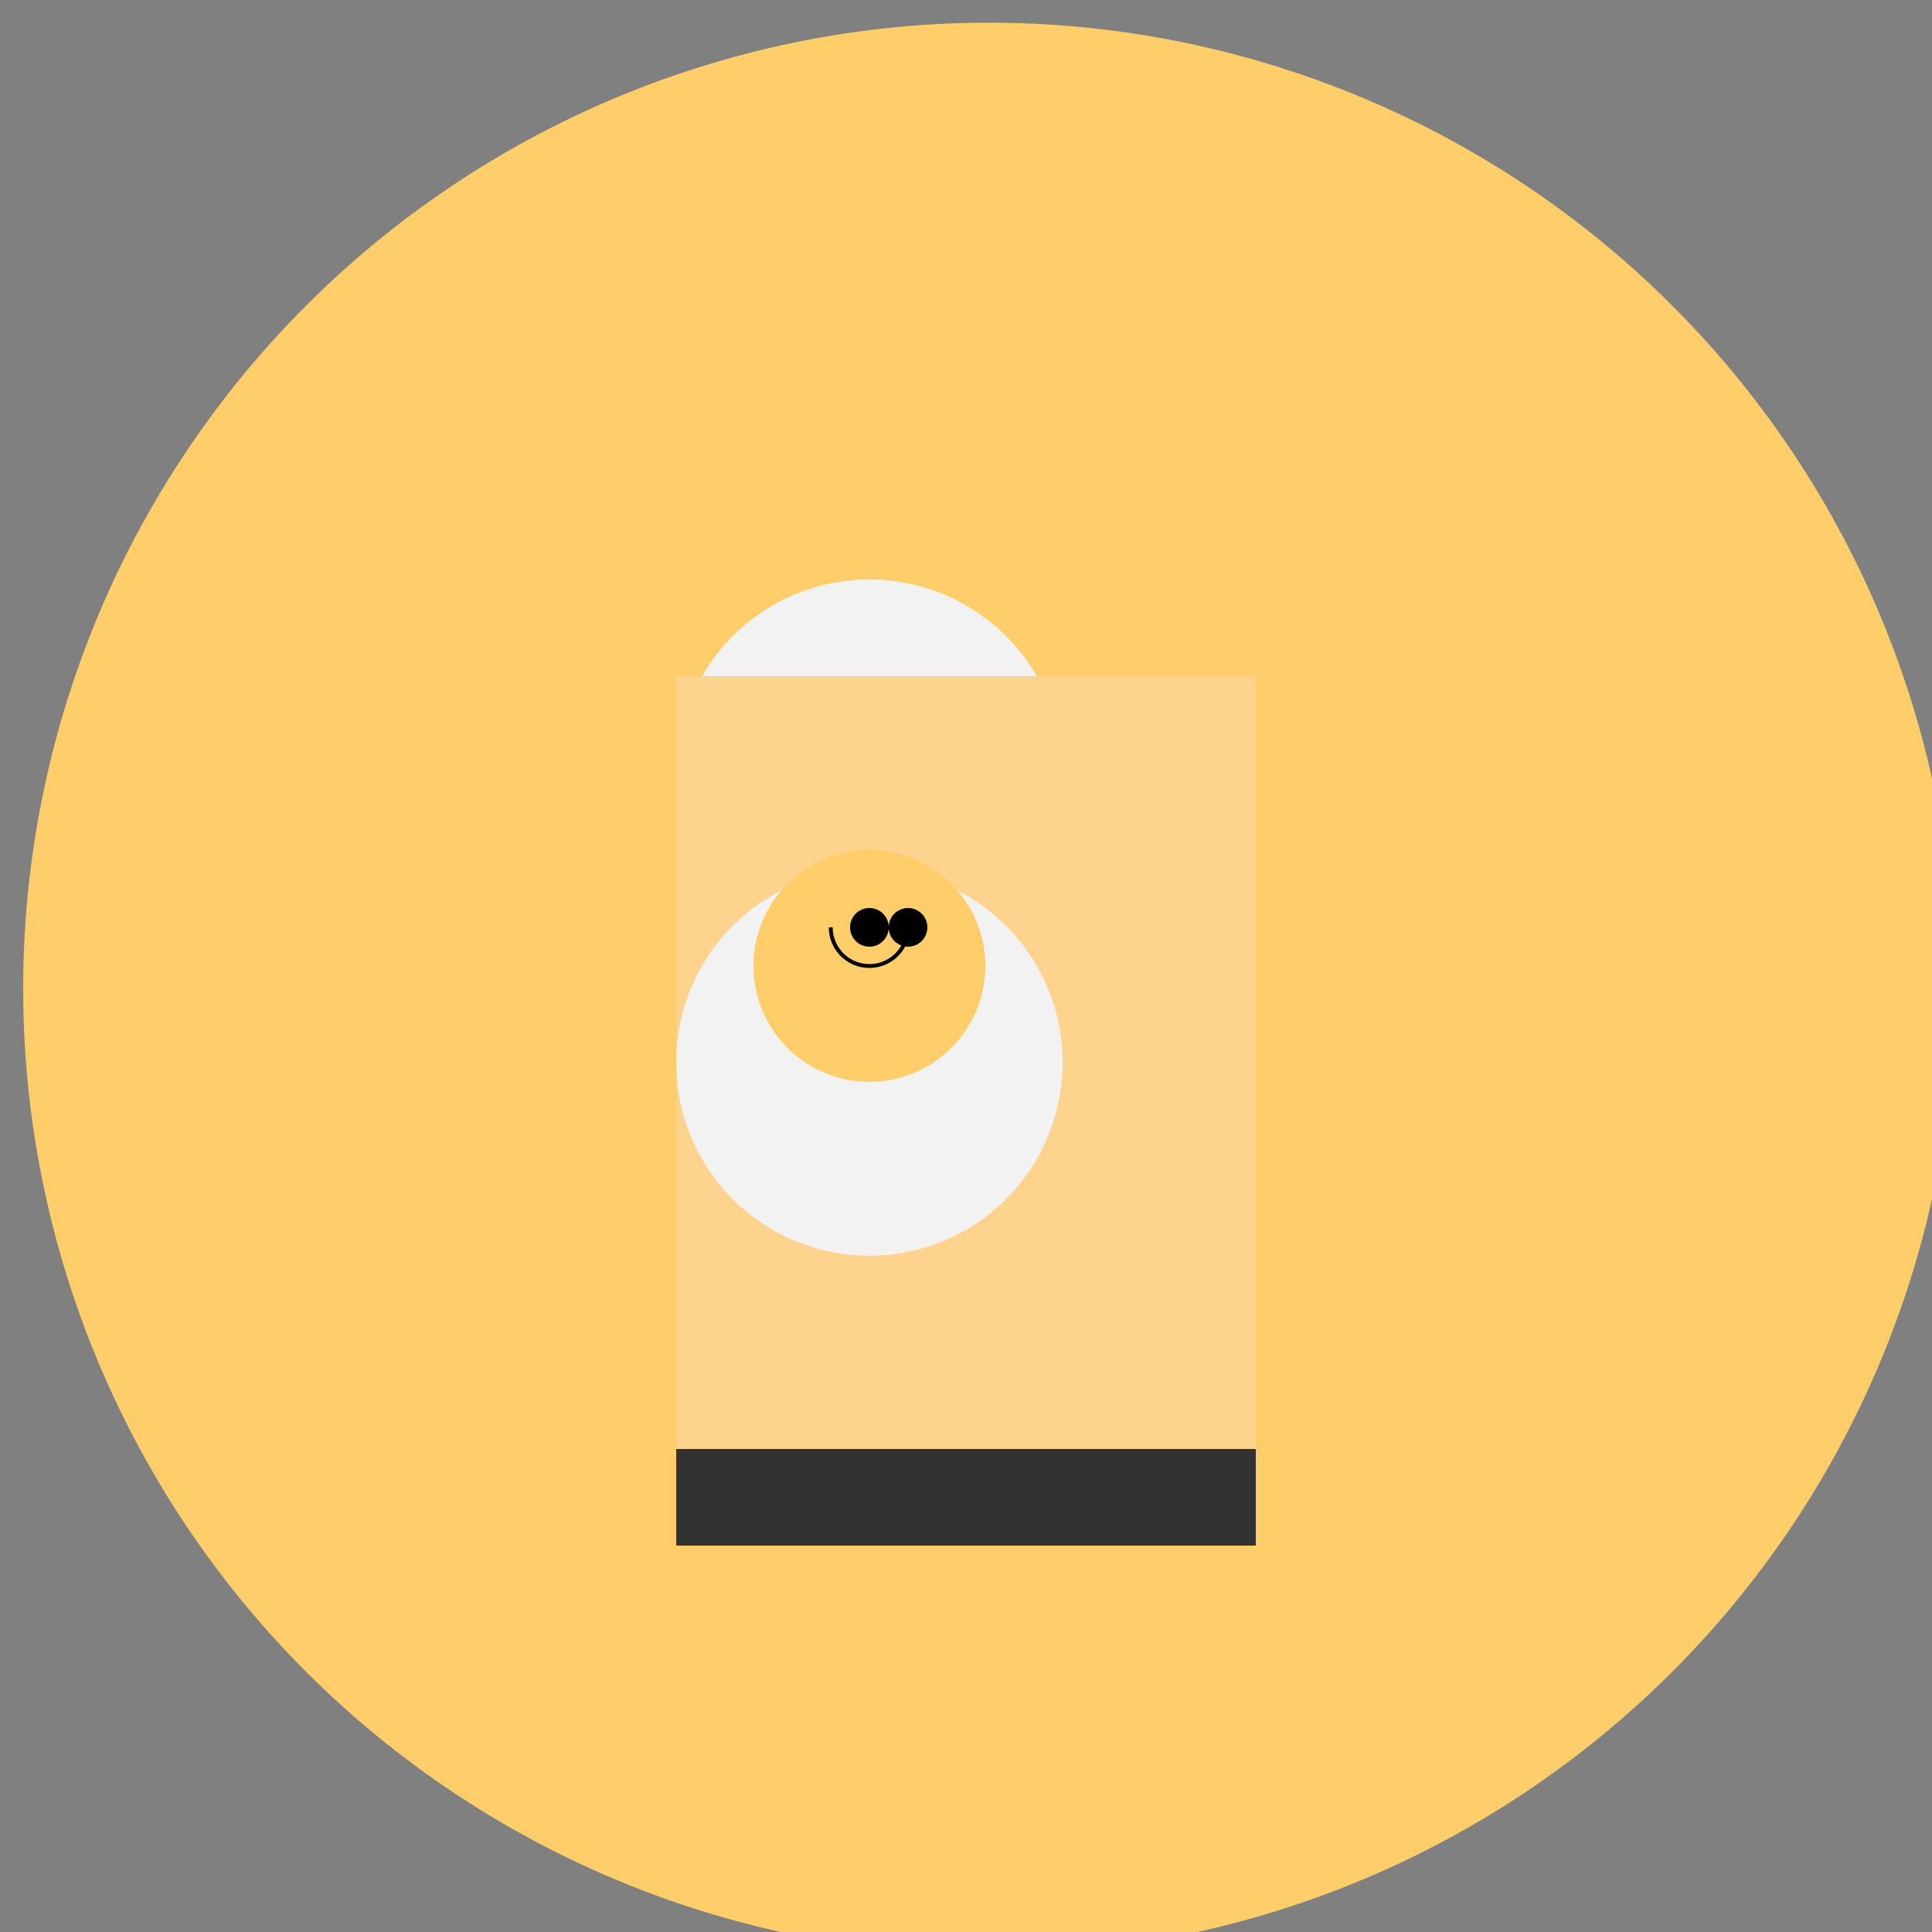 <!--

Generated by DrawGPT.
Free, open source, AI generated images in SVG, PNG, and HTML Canvas format.
https://drawgpt.ai

Created: 2023-09-25T23:09:00.110Z
Link: https://drawgpt.ai/prompt/5736/

-->
<svg xmlns="http://www.w3.org/2000/svg" xmlns:xlink="http://www.w3.org/1999/xlink" width="500" height="500"><rect width="100%" height="100%" fill="#808080" stroke="none"/><defs/><g><path fill="#FFCE6A" stroke="none" paint-order="stroke fill markers" d=" M 506 256 A 250 250 0 1 1 506 255.75"/><path fill="#323232" stroke="none" paint-order="stroke fill markers" d=" M 175 200 L 325 200 L 325 400 L 175 400 L 175 200 Z"/><path fill="#F2F2F2" stroke="none" paint-order="stroke fill markers" d=" M 275 200 A 50 50 0 1 1 275 199.95"/><path fill="#FED38D" stroke="none" paint-order="stroke fill markers" d=" M 175 175 L 325 175 L 325 375 L 175 375 L 175 175 Z"/><path fill="#F2F2F2" stroke="none" paint-order="stroke fill markers" d=" M 275 275 A 50 50 0 1 1 275 274.95"/><path fill="#FFCE6A" stroke="none" paint-order="stroke fill markers" d=" M 255 250 A 30 30 0 1 1 255 249.97"/><path fill="black" stroke="none" paint-order="stroke fill markers" d=" M 230 240 A 5 5 0 1 1 230 239.995 L 240 240 A 5 5 0 1 1 240 239.995"/><path fill="none" stroke="#000000" paint-order="fill stroke markers" d=" M 235 240 A 10 10 0 0 1 215 240" stroke-miterlimit="10" stroke-dasharray=""/></g></svg>